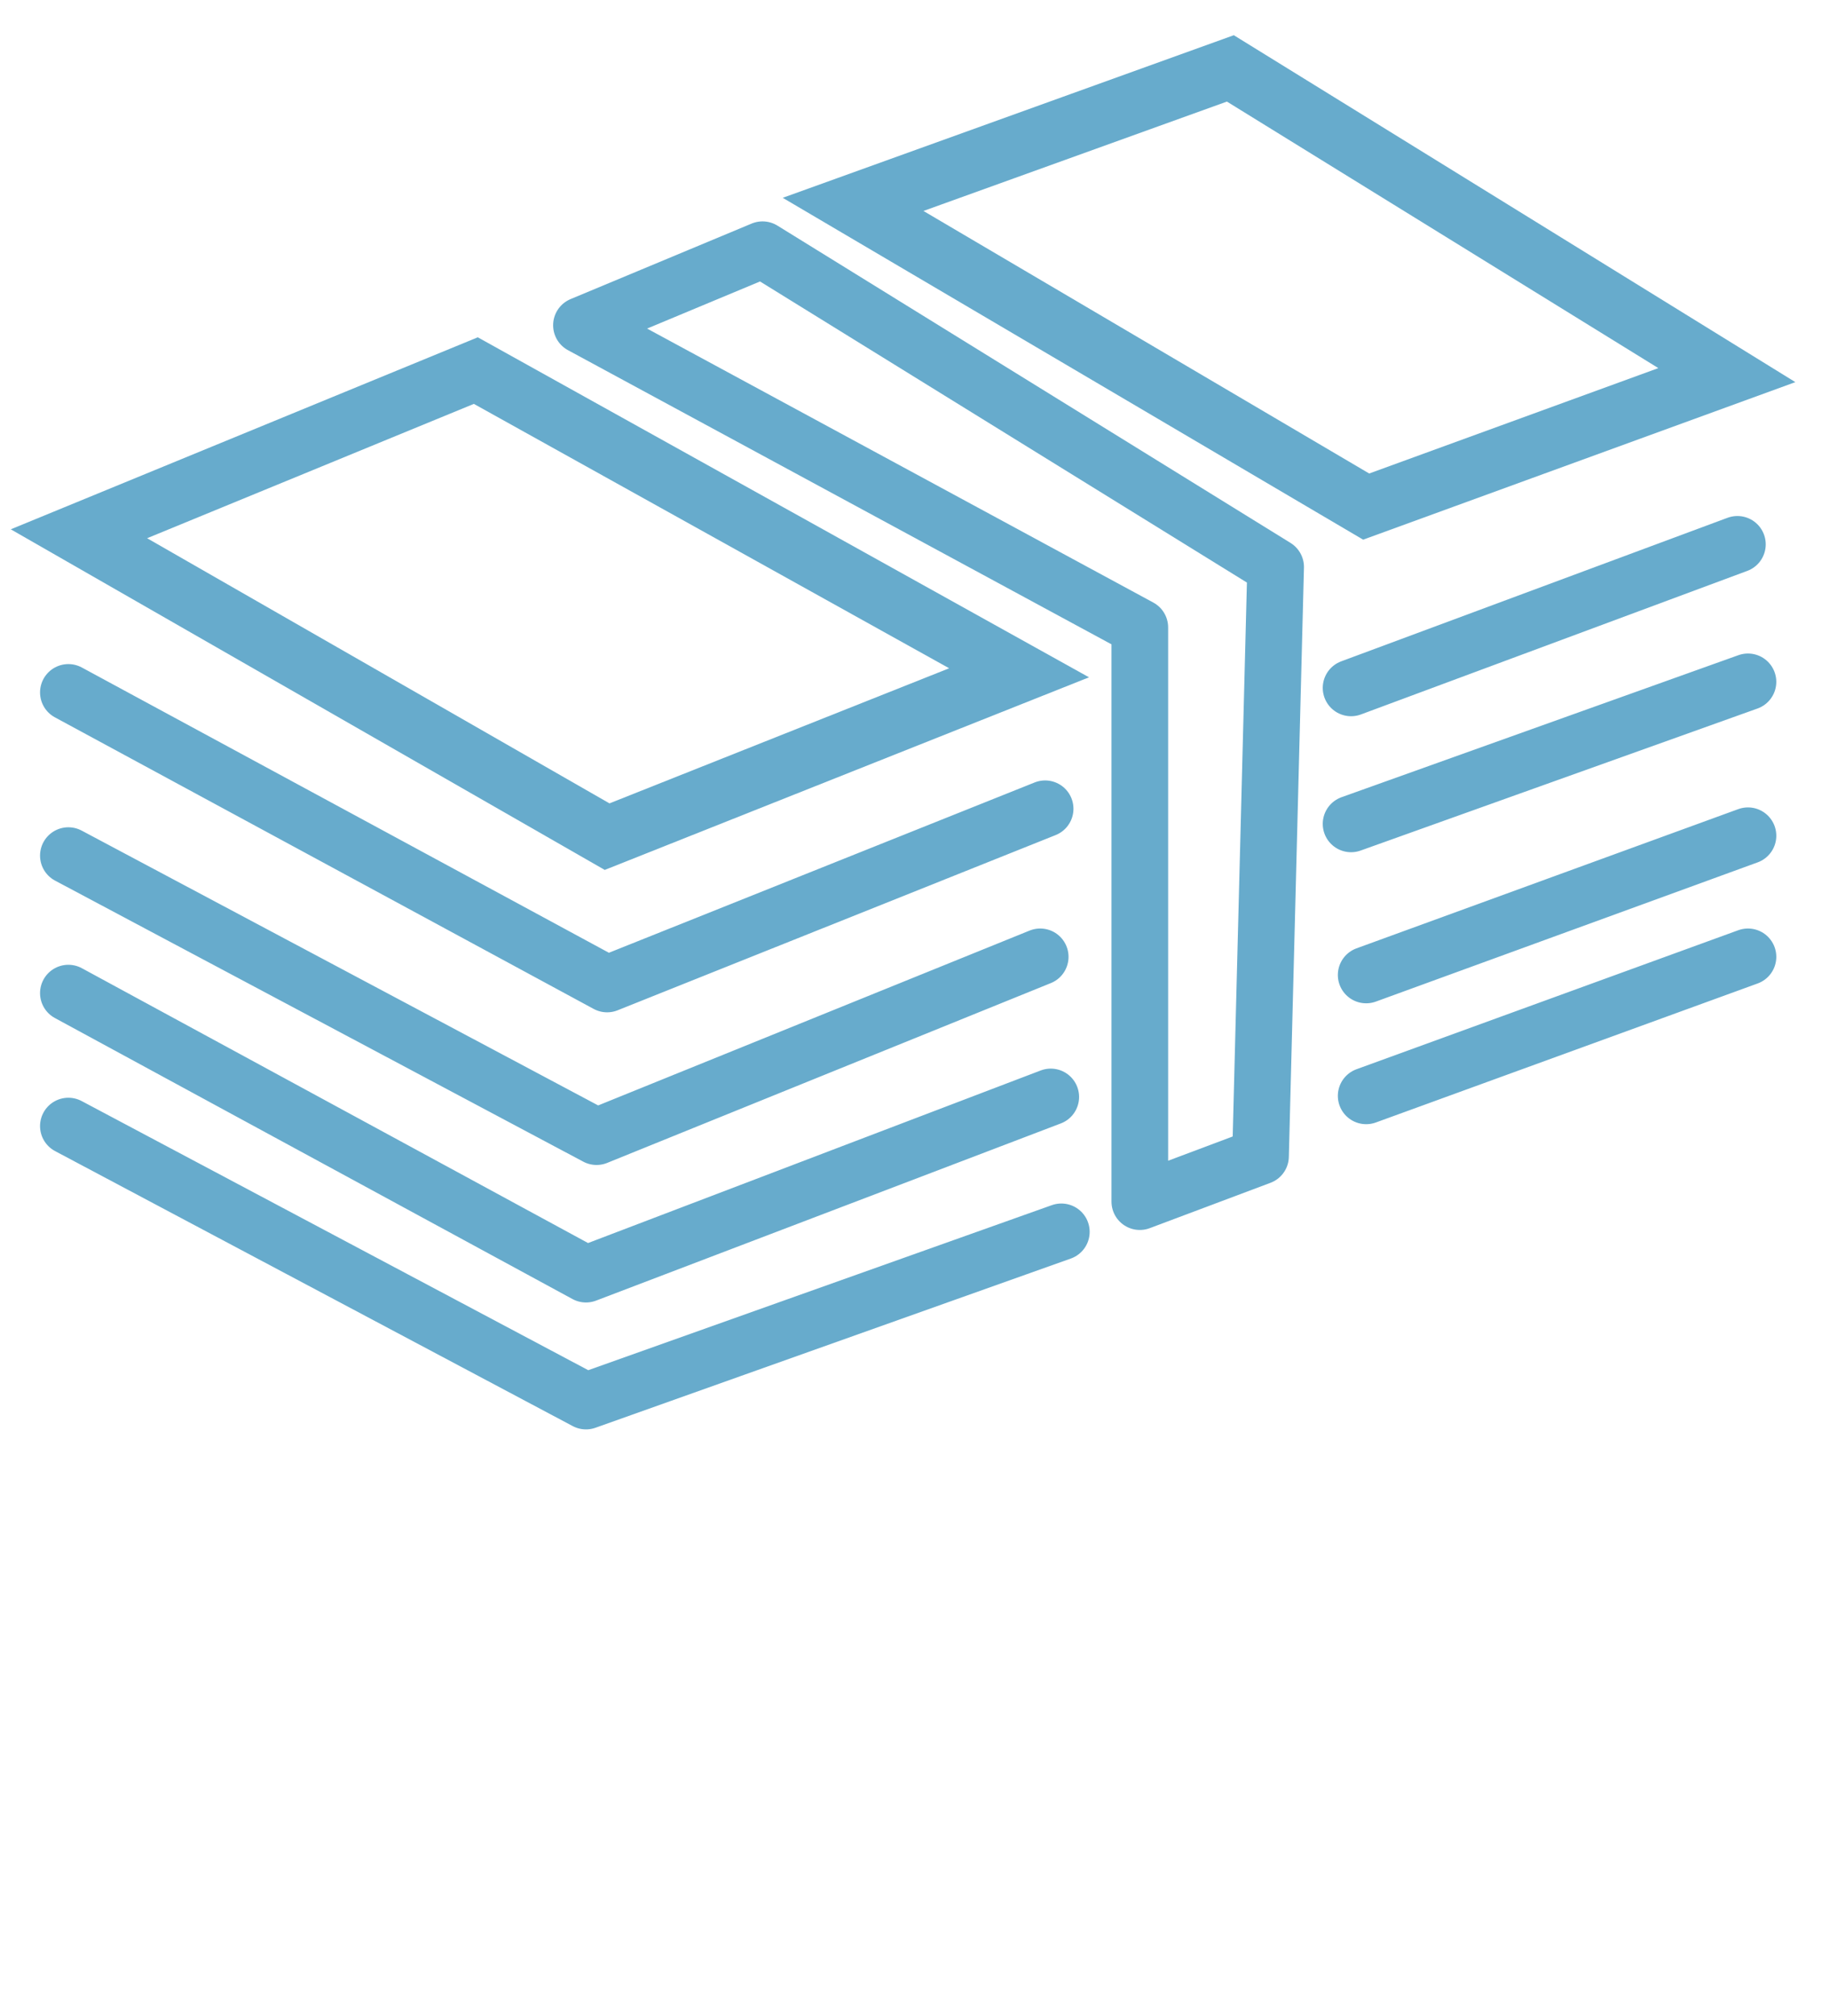 <svg xmlns="http://www.w3.org/2000/svg" xmlns:xlink="http://www.w3.org/1999/xlink" width="137" height="151" viewBox="0 0 137 151">
  <defs>
    <path id="a" d="M60.47,30.412 C93.866,30.412 120.941,23.604 120.941,15.206 C120.941,6.809 93.867,2.84217094e-14 60.47,2.84217094e-14 C27.073,2.84217094e-14 0,6.809 0,15.206 C0,23.604 27.073,30.412 60.47,30.412"/>
  </defs>
  <g fill="none" fill-rule="evenodd">
    <path stroke="#67ABCC" stroke-linecap="round" stroke-linejoin="round" stroke-width="4.243" d="M97.332,42.067 L125.931,31.656 M0.121,44.329 L38.893,64.923 L74.499,52.25 M97.332,33.014 L125.931,22.587 M0.121,34.372 L38.893,55.418 L73.707,42.148 M96.201,21.699 L125.93,11.062 M0.121,24.075 L39.684,45.121 L72.916,31.656 M96.201,11.515 L125.139,0.765 M0.121,11.854 L40.475,33.689 L73.285,20.567" transform="translate(5 40)"/>
    <polygon stroke="#67ABCC" stroke-width="4.5" points="35.641 27.753 5.913 39.973 45.475 62.655 76.334 50.384"/>
    <polygon stroke="#67ABCC" stroke-linecap="round" stroke-linejoin="round" stroke-width="4.243" points="43.553 24.358 85.377 46.989 85.377 89.988 94.419 86.592 95.551 42.463 57.118 18.701"/>
    <polygon stroke="#67ABCC" stroke-width="4.5" points="63.9 15.306 102.332 37.937 129.348 28.092 92.159 5.122"/>
    <g opacity=".44" transform="translate(8 119)"/>
  </g>
</svg>
